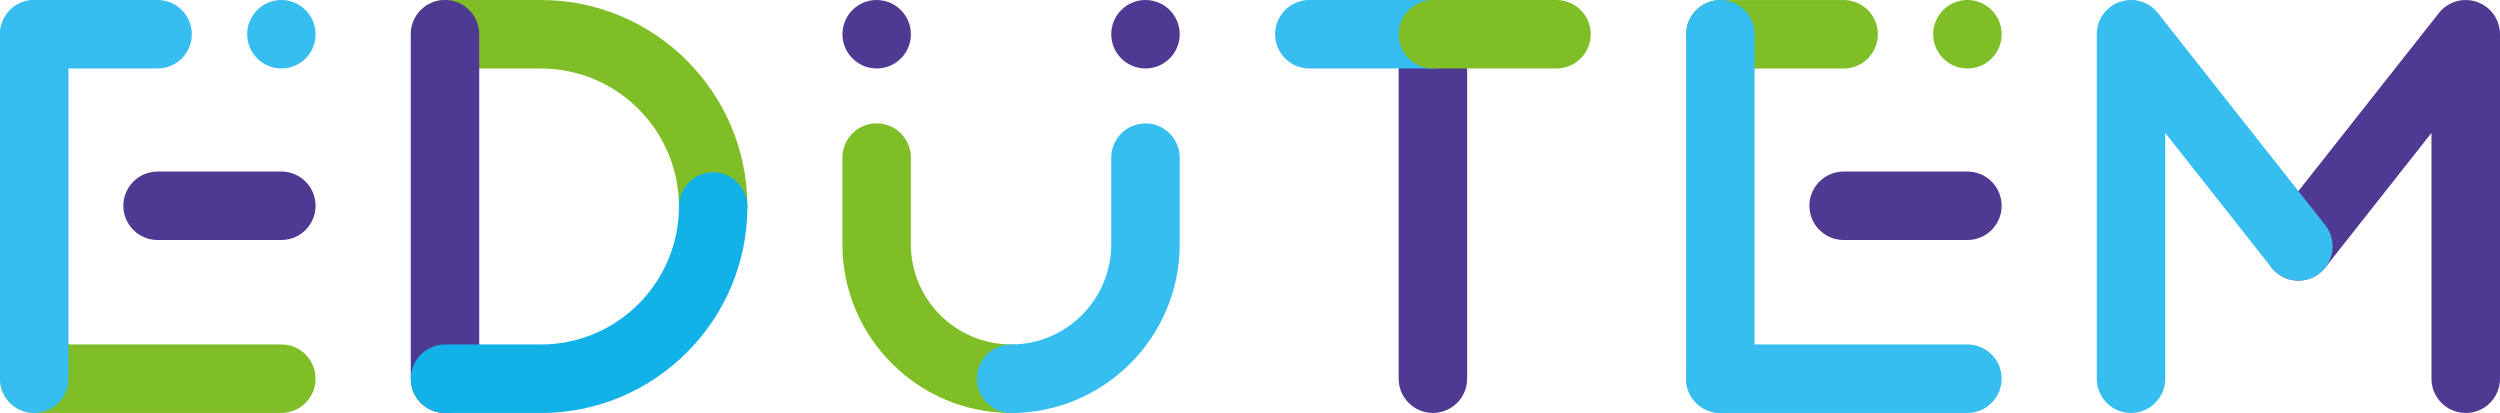 <?xml version="1.0" encoding="UTF-8"?><svg xmlns="http://www.w3.org/2000/svg" viewBox="0 0 411.86 68.03"><defs><style>.cls-1{fill:#12b2e8;}.cls-1,.cls-2,.cls-3,.cls-4{stroke-width:0px;}.cls-2{fill:#4f3a93;}.cls-3{fill:#7fbe26;}.cls-4{fill:#37bef0;}</style></defs><g><path class="cls-3" d="M166.57,68.03c-15.32,0-27.79-12.46-27.79-27.79v-14.28c0-3.12,2.53-5.64,5.64-5.64s5.64,2.53,5.64,5.64v14.28c0,9.1,7.4,16.5,16.5,16.5,3.12,0,5.64,2.53,5.64,5.64s-2.53,5.64-5.64,5.64"/><path class="cls-4" d="M166.57,68.03c-3.12,0-5.64-2.53-5.64-5.64s2.53-5.64,5.64-5.64c9.1,0,16.5-7.4,16.5-16.5v-14.28c0-3.12,2.53-5.64,5.64-5.64s5.64,2.53,5.64,5.64v14.28c0,15.32-12.46,27.79-27.79,27.79"/><path class="cls-2" d="M236.06,68.03c-3.12,0-5.64-2.53-5.64-5.64V5.64C230.42,2.53,232.94,0,236.06,0s5.64,2.53,5.64,5.64v56.75c0,3.12-2.53,5.64-5.64,5.64"/><path class="cls-4" d="M236.06,11.28h-20.35c-3.12,0-5.64-2.53-5.64-5.64S212.59,0,215.71,0h20.35c3.12,0,5.64,2.53,5.64,5.64s-2.53,5.64-5.64,5.64"/><path class="cls-3" d="M256.42,11.28h-20.36c-3.12,0-5.64-2.53-5.64-5.64S232.94,0,236.06,0h20.36c3.12,0,5.64,2.53,5.64,5.64s-2.53,5.64-5.64,5.64"/><path class="cls-3" d="M303.73,11.29h-20.32c-3.12,0-5.64-2.53-5.64-5.64s2.53-5.64,5.64-5.64h20.32c3.12,0,5.64,2.53,5.64,5.64s-2.53,5.64-5.64,5.64"/><path class="cls-4" d="M324.12,68.03h-40.71c-3.12,0-5.64-2.53-5.64-5.64s2.53-5.64,5.64-5.64h40.71c3.12,0,5.64,2.53,5.64,5.64s-2.53,5.64-5.64,5.64"/><path class="cls-2" d="M324.12,39.54h-20.39c-3.12,0-5.64-2.53-5.64-5.64s2.53-5.64,5.64-5.64h20.39c3.12,0,5.64,2.53,5.64,5.64s-2.53,5.64-5.64,5.64"/><path class="cls-4" d="M283.41,68.03c-3.12,0-5.64-2.53-5.64-5.64V5.64C277.77,2.53,280.3,0,283.41,0s5.64,2.53,5.64,5.64v56.75c0,3.12-2.53,5.64-5.64,5.64"/><path class="cls-2" d="M406.21,68.03c-3.12,0-5.64-2.53-5.64-5.64V21.9l-17.5,22.18c-1.93,2.45-5.48,2.86-7.92.93-2.45-1.93-2.86-5.48-.93-7.92l27.57-34.94c1.49-1.89,4-2.62,6.28-1.83,2.27.79,3.79,2.93,3.79,5.33v56.75c0,3.12-2.53,5.64-5.64,5.64"/><path class="cls-4" d="M351.07,68.03c-3.12,0-5.64-2.53-5.64-5.64V5.64c0-2.4,1.52-4.54,3.79-5.33,2.28-.79,4.79-.05,6.28,1.84l27.57,34.94c1.93,2.45,1.51,5.99-.94,7.92-2.45,1.93-5.99,1.51-7.92-.93l-17.5-22.18v40.49c0,3.12-2.53,5.64-5.64,5.64"/><path class="cls-3" d="M117.49,39.66c-3.12,0-5.64-2.53-5.64-5.64,0-12.53-10.2-22.73-22.73-22.73h-15.8c-3.12,0-5.64-2.53-5.64-5.64S70.2,0,73.31,0h15.8C107.87,0,123.13,15.26,123.13,34.02c0,3.12-2.53,5.64-5.64,5.64"/><path class="cls-2" d="M73.31,68.03c-3.12,0-5.64-2.53-5.64-5.64V5.64C67.67,2.53,70.2,0,73.31,0s5.64,2.53,5.64,5.64v56.75c0,3.12-2.53,5.64-5.64,5.64"/><path class="cls-1" d="M89.12,68.03h-15.8c-3.12,0-5.64-2.53-5.64-5.64s2.53-5.64,5.64-5.64h15.8c12.53,0,22.73-10.2,22.73-22.73,0-3.12,2.53-5.64,5.64-5.64s5.64,2.53,5.64,5.64c0,18.76-15.26,34.02-34.02,34.02"/><path class="cls-4" d="M25.96,11.28H5.64C2.53,11.28,0,8.76,0,5.64S2.53,0,5.64,0h20.32C29.07,0,31.6,2.53,31.6,5.64s-2.53,5.64-5.64,5.64"/><path class="cls-3" d="M46.35,68.03H5.64C2.53,68.03,0,65.51,0,62.39s2.53-5.64,5.64-5.64h40.71c3.12,0,5.64,2.53,5.64,5.64s-2.53,5.64-5.64,5.64"/><path class="cls-2" d="M46.35,39.54h-20.39c-3.12,0-5.64-2.53-5.64-5.64s2.53-5.64,5.64-5.64h20.39c3.12,0,5.64,2.53,5.64,5.64s-2.53,5.64-5.64,5.64"/><path class="cls-4" d="M5.64,68.03c-3.12,0-5.64-2.53-5.64-5.64V5.64C0,2.53,2.53,0,5.64,0s5.64,2.53,5.64,5.64v56.75c0,3.12-2.53,5.64-5.64,5.64"/><path class="cls-3" d="M329.76,5.64c0,3.12-2.53,5.64-5.64,5.64s-5.64-2.53-5.64-5.64S321.01,0,324.12,0s5.64,2.53,5.64,5.64"/><path class="cls-2" d="M150.07,5.64c0,3.12-2.53,5.64-5.64,5.64s-5.64-2.53-5.64-5.64S141.31,0,144.42,0s5.64,2.53,5.64,5.64"/><path class="cls-2" d="M194.35,5.64c0,3.12-2.53,5.64-5.64,5.64s-5.64-2.53-5.64-5.64S185.59,0,188.71,0s5.64,2.53,5.64,5.64"/><path class="cls-4" d="M52,5.64c0,3.12-2.53,5.64-5.64,5.64s-5.64-2.53-5.64-5.64S43.24,0,46.35,0s5.64,2.53,5.64,5.64"/></g></svg>